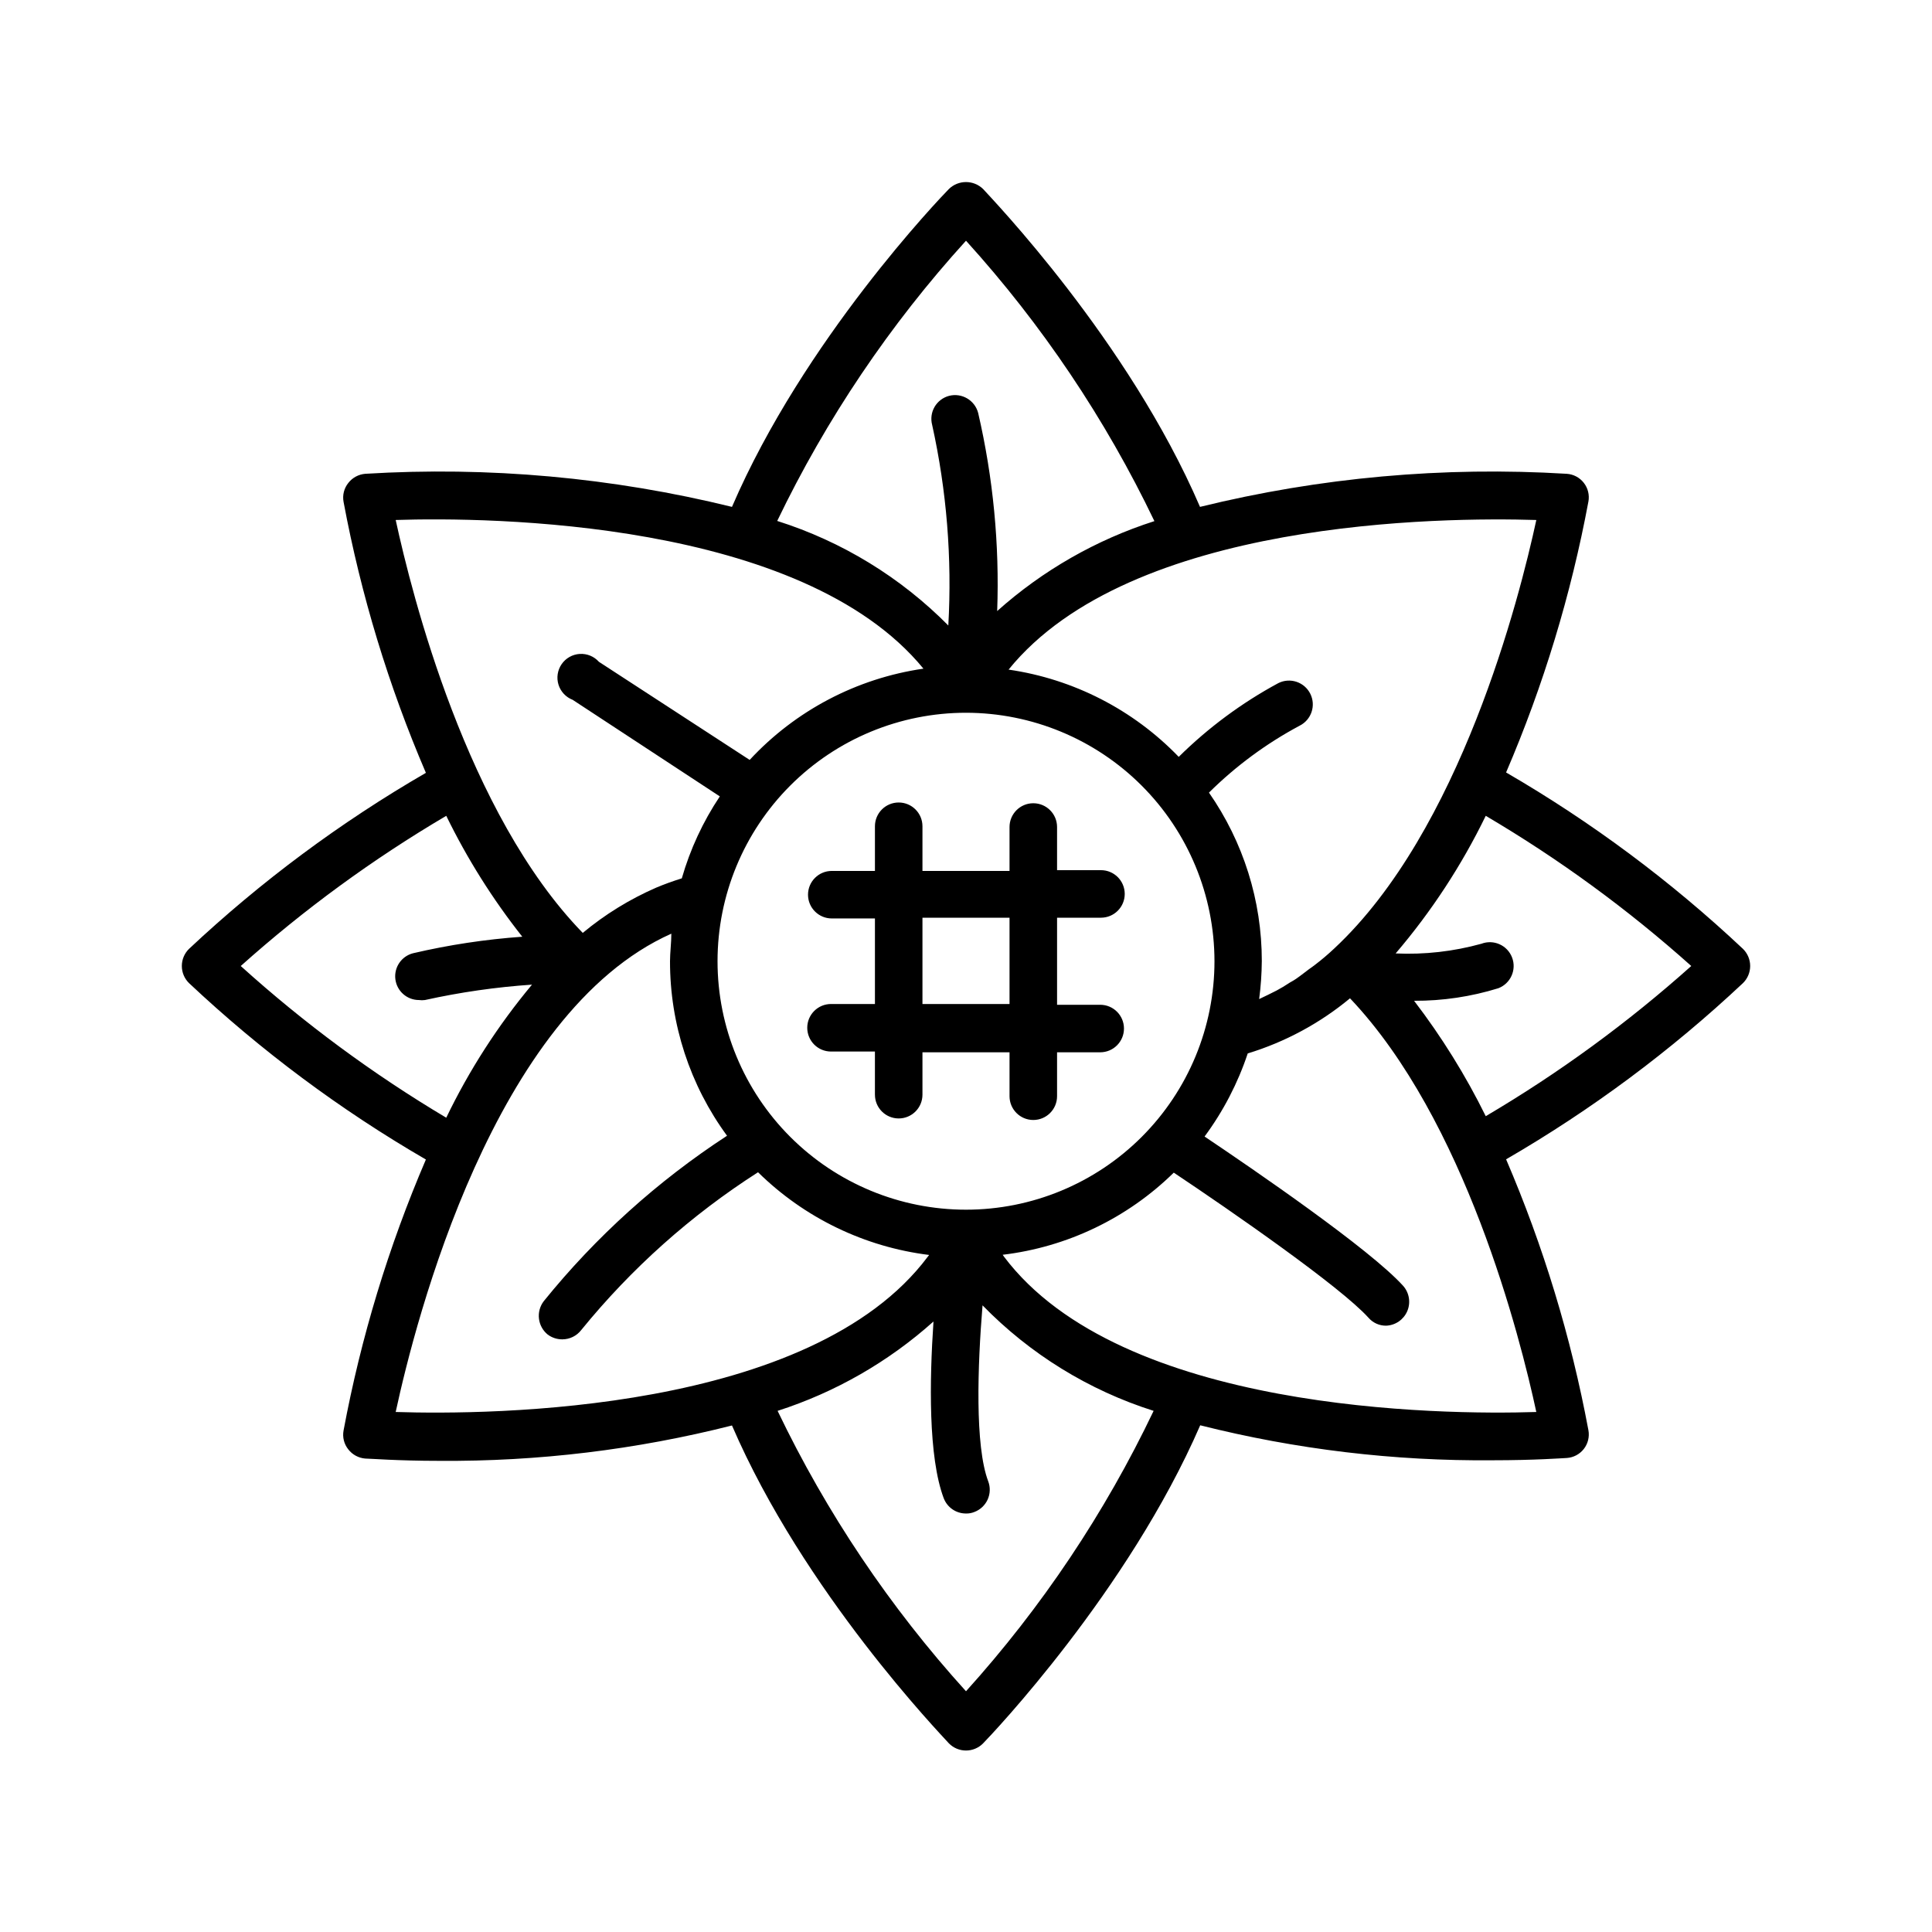 <?xml version="1.0" encoding="UTF-8"?>
<!-- Uploaded to: SVG Repo, www.svgrepo.com, Generator: SVG Repo Mixer Tools -->
<svg fill="#000000" width="800px" height="800px" version="1.1" viewBox="144 144 512 512" xmlns="http://www.w3.org/2000/svg">
 <g>
  <path d="m543.13 348.71c9.898-23.055 17.215-47.133 21.816-71.793 0.32-1.754-0.125-3.562-1.223-4.965-1.098-1.406-2.742-2.277-4.519-2.391-32.652-1.992-65.418 0.961-97.188 8.766-19.043-44.234-55.418-81.918-57.484-84.238-2.523-2.457-6.543-2.457-9.066 0-2.266 2.316-38.441 40.004-57.484 84.238-31.77-7.805-64.535-10.758-97.188-8.766-1.766 0.145-3.391 1.02-4.481 2.418-1.141 1.414-1.598 3.254-1.262 5.039 4.606 24.66 11.922 48.738 21.816 71.793-22.637 13.102-43.699 28.754-62.777 46.652-1.219 1.195-1.902 2.828-1.902 4.535 0 1.703 0.684 3.34 1.902 4.531 19.07 17.934 40.133 33.621 62.777 46.754-9.895 23.055-17.211 47.133-21.816 71.793-0.336 1.785 0.121 3.625 1.262 5.039 1.09 1.398 2.715 2.273 4.481 2.418 1.16 0 8.516 0.605 19.598 0.605h0.004c26.156 0.203 52.23-2.945 77.586-9.371 19.043 44.184 55.418 81.918 57.484 84.238 1.195 1.219 2.828 1.902 4.535 1.902 1.703 0 3.34-0.684 4.531-1.902 2.266-2.316 38.441-40.305 57.535-84.289 25.344 6.391 51.402 9.508 77.539 9.27 11.082 0 18.488-0.555 19.598-0.605 1.777-0.113 3.422-0.984 4.519-2.387 1.098-1.406 1.543-3.215 1.223-4.969-4.602-24.66-11.918-48.738-21.816-71.793 22.641-13.117 43.703-28.789 62.777-46.703 1.219-1.191 1.906-2.828 1.906-4.531 0-1.707-0.688-3.34-1.906-4.535-19.07-17.934-40.133-33.617-62.777-46.754zm8.012-66.906c-4.484 20.758-20.152 82.422-53.555 113.56-1.664 1.562-3.324 2.973-5.039 4.281-0.555 0.453-1.109 0.805-1.664 1.211-0.555 0.402-2.266 1.762-3.375 2.519-1.109 0.754-1.41 0.805-2.066 1.258-0.656 0.453-2.066 1.309-3.125 1.863l-2.215 1.109-2.418 1.16h0.004c0.441-3.34 0.676-6.707 0.703-10.078 0.012-15.961-4.879-31.543-14.004-44.637 7.106-7.043 15.203-13.02 24.031-17.734 3.117-1.559 4.379-5.348 2.82-8.465-1.559-3.113-5.348-4.379-8.465-2.82-9.684 5.227-18.574 11.809-26.398 19.547-12.047-12.5-27.91-20.633-45.09-23.125 32.293-39.852 115.02-40.402 139.86-39.648zm-85.293 116.93c0 17.465-6.938 34.215-19.289 46.562-12.348 12.348-29.098 19.285-46.559 19.285-17.465 0-34.215-6.938-46.562-19.285-12.348-12.348-19.285-29.098-19.285-46.562 0-17.465 6.938-34.211 19.285-46.562 12.348-12.348 29.098-19.285 46.562-19.285 17.457 0.016 34.199 6.957 46.547 19.301 12.344 12.348 19.285 29.086 19.301 46.547zm-65.848-190.94c20.145 22.227 36.961 47.258 49.926 74.309-15.406 4.93-29.605 13.051-41.664 23.832 0.637-17.645-1.059-35.297-5.039-52.496-0.887-3.375-4.328-5.398-7.707-4.535-1.617 0.426-3 1.477-3.844 2.922-0.84 1.449-1.07 3.168-0.641 4.785 3.852 17.438 5.293 35.324 4.281 53.152-12.645-12.777-28.203-22.285-45.344-27.707 13.008-27.039 29.855-52.055 50.031-74.262zm-151.14 74.008c24.836-0.805 107.56 0 139.86 39.398-17.664 2.559-33.918 11.094-46.051 24.184l-39.949-25.996c-1.289-1.441-3.164-2.211-5.094-2.09-1.926 0.121-3.691 1.121-4.785 2.707-1.098 1.59-1.406 3.594-0.836 5.441 0.574 1.844 1.957 3.324 3.762 4.016l38.996 25.594h-0.004c-4.461 6.676-7.859 14-10.074 21.715-2.266 0.707-4.535 1.512-6.801 2.469-7.016 3.059-13.566 7.094-19.449 11.988-30.68-31.535-45.242-89.477-49.574-109.43zm-41.059 118.2c16.797-15.027 35.043-28.359 54.461-39.801 5.547 11.371 12.305 22.113 20.152 32.039-9.758 0.691-19.445 2.16-28.969 4.383-3.066 0.797-5.066 3.742-4.668 6.887 0.395 3.141 3.062 5.5 6.231 5.508 0.531 0.074 1.074 0.074 1.609 0 9.34-2.066 18.82-3.43 28.367-4.078-8.992 10.777-16.625 22.621-22.723 35.266-19.438-11.57-37.68-25.039-54.461-40.203zm41.059 118.19c5.289-24.484 26.047-105.8 73.051-126.76 0 2.418-0.352 5.039-0.352 7.305-0.02 16.633 5.277 32.84 15.113 46.25-18.379 11.98-34.77 26.77-48.566 43.832-2.109 2.754-1.641 6.688 1.059 8.867 1.109 0.816 2.449 1.258 3.828 1.258 1.973 0.004 3.836-0.906 5.039-2.469 13.293-16.34 29.109-30.457 46.855-41.816 12.293 12.094 28.227 19.797 45.34 21.918l-0.352 0.453c-30.934 41.363-115.82 41.969-141.02 41.16zm151.14 74.012c-20.148-22.23-36.965-47.258-49.93-74.312 15.281-4.91 29.355-12.977 41.312-23.68-1.059 15.617-1.41 35.871 2.719 46.855h0.004c0.938 2.434 3.281 4.039 5.894 4.027 0.758 0.02 1.512-0.117 2.215-0.402 1.562-0.586 2.828-1.773 3.519-3.293 0.688-1.52 0.746-3.254 0.16-4.816-3.578-9.422-2.82-30.73-1.512-46.652 12.582 12.91 28.156 22.516 45.34 27.961-12.898 27.039-29.648 52.07-49.723 74.312zm151.14-74.012c-25.191 0.805-110.08 0-141.07-41.16-0.129-0.16-0.246-0.328-0.352-0.504 17.105-2.043 33.047-9.699 45.344-21.766 15.113 10.078 44.184 30.23 51.59 38.441 1.172 1.363 2.887 2.137 4.684 2.117 2.449-0.094 4.625-1.586 5.594-3.832 0.969-2.25 0.555-4.856-1.059-6.699-8.816-9.773-39.75-30.934-52.648-39.598 4.949-6.691 8.809-14.121 11.438-22.02 9.914-3.023 19.125-7.992 27.105-14.609 30.531 32.195 45.09 89.73 49.371 109.63zm-13.402-78.391c-5.32-10.789-11.68-21.031-18.992-30.582 7.566 0.035 15.094-1.086 22.32-3.324 3.254-1.238 4.891-4.883 3.652-8.137-1.238-3.258-4.883-4.891-8.137-3.652-7.391 2.047-15.059 2.914-22.723 2.566 9.477-11.094 17.5-23.352 23.879-36.473 19.422 11.441 37.664 24.773 54.465 39.801-16.801 15.023-35.043 28.355-54.465 39.801z"/>
  <path d="m435.77 387.2c3.477 0 6.297-2.82 6.297-6.301 0-3.477-2.82-6.297-6.297-6.297h-11.637v-11.434c0-3.481-2.82-6.301-6.301-6.301-3.477 0-6.297 2.82-6.297 6.301v11.637h-23.074v-11.84c0-3.477-2.82-6.297-6.297-6.297-3.477 0-6.297 2.82-6.297 6.297v11.84h-11.438c-3.477 0-6.297 2.82-6.297 6.297 0 3.477 2.82 6.297 6.297 6.297h11.438v22.672h-11.641c-3.477 0-6.297 2.82-6.297 6.297 0 3.481 2.82 6.301 6.297 6.301h11.637v11.438l0.004-0.004c0 3.481 2.82 6.297 6.297 6.297 3.477 0 6.297-2.816 6.297-6.297v-11.234h23.074v11.637c0 3.481 2.82 6.301 6.297 6.301 3.481 0 6.301-2.82 6.301-6.301v-11.637h11.438-0.004c3.481 0 6.297-2.82 6.297-6.297 0-3.477-2.816-6.297-6.297-6.297h-11.434v-23.074zm-24.234 22.871h-23.074v-22.871h23.074z"/>
 </g>
</svg>